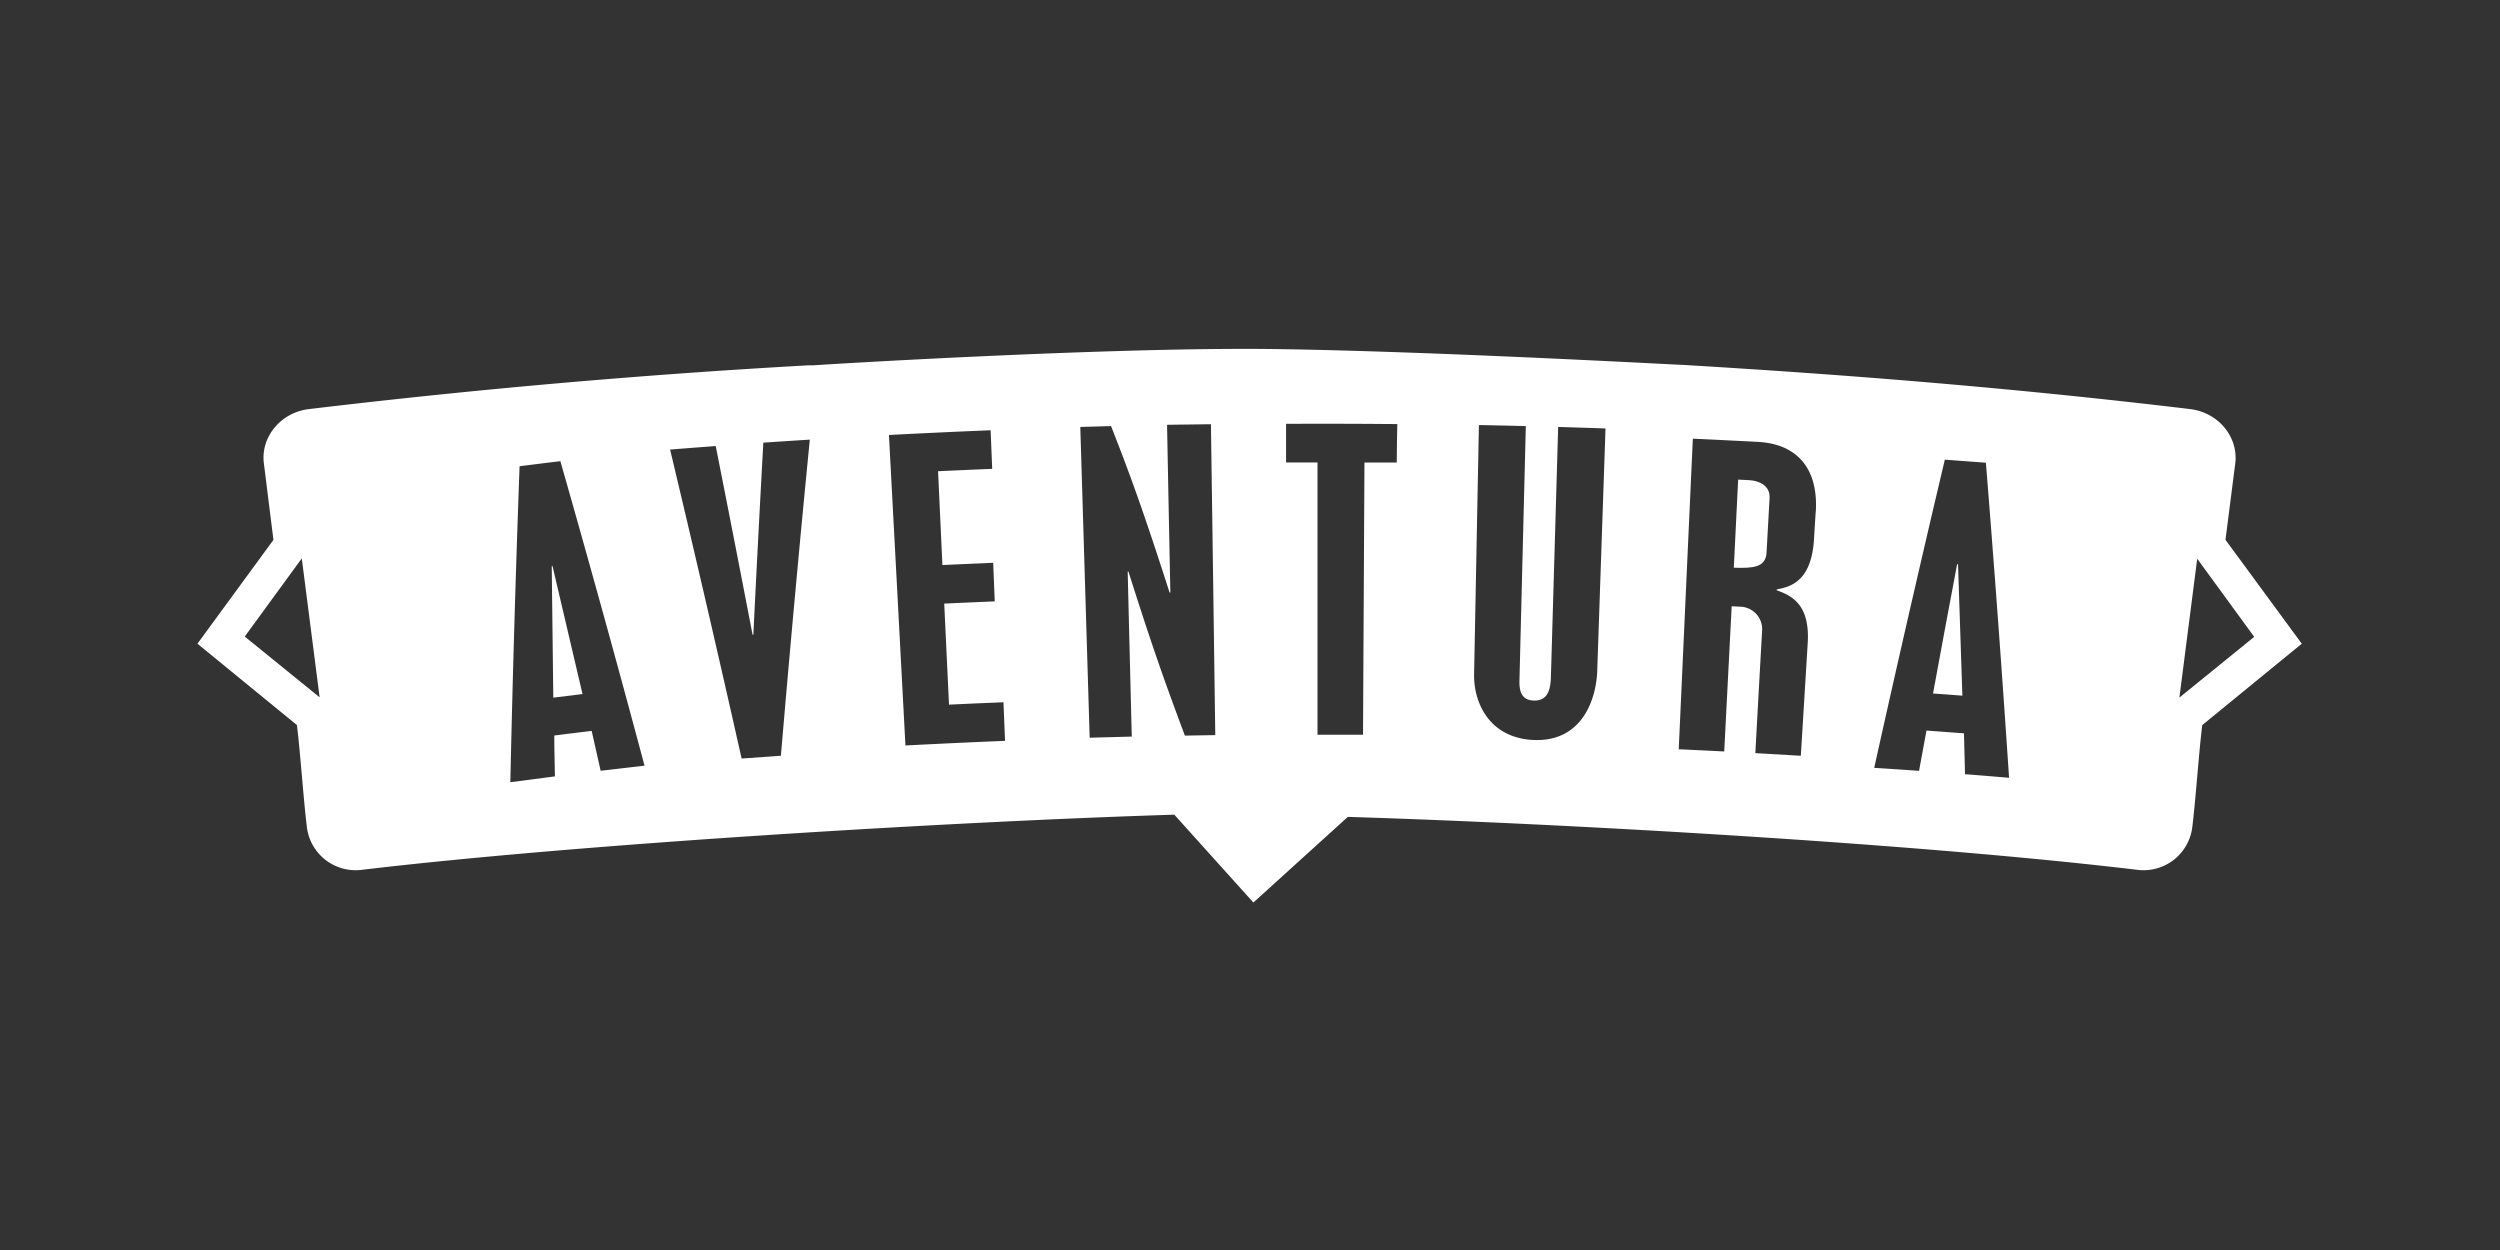 <?xml version="1.0" encoding="utf-8"?>
<svg xmlns="http://www.w3.org/2000/svg" id="PlutoTV_AVENTURA_Channel_Logo_Solid" viewBox="0 0 576 288">
  <rect x="0" y="0" width="576" height="288" fill="#333333" stroke="none"/>
  <defs>
    <style>.cls-1{fill:#fff;}</style>
  </defs>
  <title>PlutoTV_AVENTURA_Channel_Logo_Solid</title>
  <path class="cls-1" d="M450.92,130q-2.82,14.88-5.55,29.78l6.76.5q-.48-15.14-1-30.27Z"/>
  <path class="cls-1" d="M512.75,124.37,515,106.8c.78-6.1-3.9-11.77-10.4-12.55-38.88-4.65-76-7.74-116.87-10.18,0,.06-57.89-3.17-94.37-3.65-38-.49-105.85,3.69-105.85,3.75h-1.29q-57.6,3.22-115,10.08C64.7,95,60,100.7,60.8,106.8L63,124.39,45.49,148.31l22.92,18.74c.77,6.1,1.54,17.54,2.31,23.64a11.31,11.31,0,0,0,12.55,9.73c50.31-6,136.73-11.15,187.29-12.72l18.22,20.24,21.76-19.73c50.55,1.56,131.66,6.19,182,12.21a11.31,11.31,0,0,0,12.55-9.73c.77-6.09,1.54-17.53,2.31-23.63l22.93-18.75ZM56.39,146.66l13.14-18,4.11,32Zm82,30.93-2.07-9.19c-2.87.34-5.74.7-8.61,1.06,0,3.14.09,6.28.14,9.42l-10.27,1.34q.8-36.39,2.13-72.8c3.13-.4,6.27-.79,9.4-1.16q10,35,19.39,70.15Q143.43,177,138.37,177.59Zm41.55-3.47-9.07.65q-8-35.62-16.48-71.19c3.5-.28,7-.55,10.51-.81q4.31,21.72,8.49,43.47h.18q1.08-22.12,2.3-44.25c3.57-.24,7.14-.48,10.71-.7Q183,137.7,179.92,174.12Zm28.67-2.36q-1.89-35.76-3.8-71.54,11.72-.61,23.43-1.09l.36,8.89q-6.24.26-12.47.55l1,21.61,11.7-.51.36,8.89q-5.82.24-11.64.51.55,11.64,1.1,23.28,6.27-.3,12.55-.55l.36,8.89Q220.07,171.16,208.59,171.76ZM273,169.49c-5.07-13.52-8-22-13-37.78h-.18q.46,19,.94,38l-9.7.26-2.16-71.6,7.09-.2c4.08,10.45,7.11,18.5,13.48,38.35h.18q-.39-19.32-.76-38.65L279,97.74q.51,35.82,1,71.63C277.68,169.41,275.35,169.44,273,169.49Zm48.79-62.93-7.42,0-.33,62.73-10.49,0,0-62.74-7.24,0c0-3,0-5.93,0-8.9q12.83-.06,25.63.06C321.87,100.63,321.84,103.59,321.81,106.56ZM368,154.62c-.23,6.37-3.38,16.19-14.37,15.88-10.21-.28-14.09-8.27-14-15.08l1.11-57.49c3.6.07,7.21.15,10.81.24l-1.47,58.71c-.06,2.53.59,4.46,3.32,4.53,3.24.09,3.85-2.59,3.93-5.47q.84-28.78,1.67-57.57c3.64.11,7.27.22,10.91.35Zm50.34-36.74q-.21,3.23-.4,6.44c-.61,9.84-5.68,10.94-8.57,11.47V136c3.33,1.23,7.68,3.16,7.13,12.13l-1.59,26-10.48-.61q.76-14,1.55-28.05a5.19,5.19,0,0,0-5.13-5.69l-1.87-.1q-.86,16.73-1.72,33.46c-3.49-.18-7-.35-10.48-.51q1.62-35.77,3.25-71.56,7.5.35,15,.74C414.85,102.35,418.92,108.83,418.36,117.88Zm34.4,60.5-.24-9.42-8.64-.64-1.71,9.28c-3.44-.24-6.89-.47-10.33-.69q7.88-35.53,16.27-71l9.46.7q2.93,36.3,5.34,72.59C459.53,178.91,456.14,178.64,452.76,178.38Zm49.39-17.65,4.11-32,13.13,18Z"/>
  <path class="cls-1" d="M403,110.63l-2.53-.13q-.53,10.14-1,20.3c4.29.13,7.34,0,7.54-3.44q.35-6.31.7-12.64C407.85,111.85,405.28,110.75,403,110.63Z"/>
  <path class="cls-1" d="M127.12,130.45q.15,15.13.36,30.29l6.73-.83q-3.42-14.74-6.91-29.49Z"/>
</svg>
